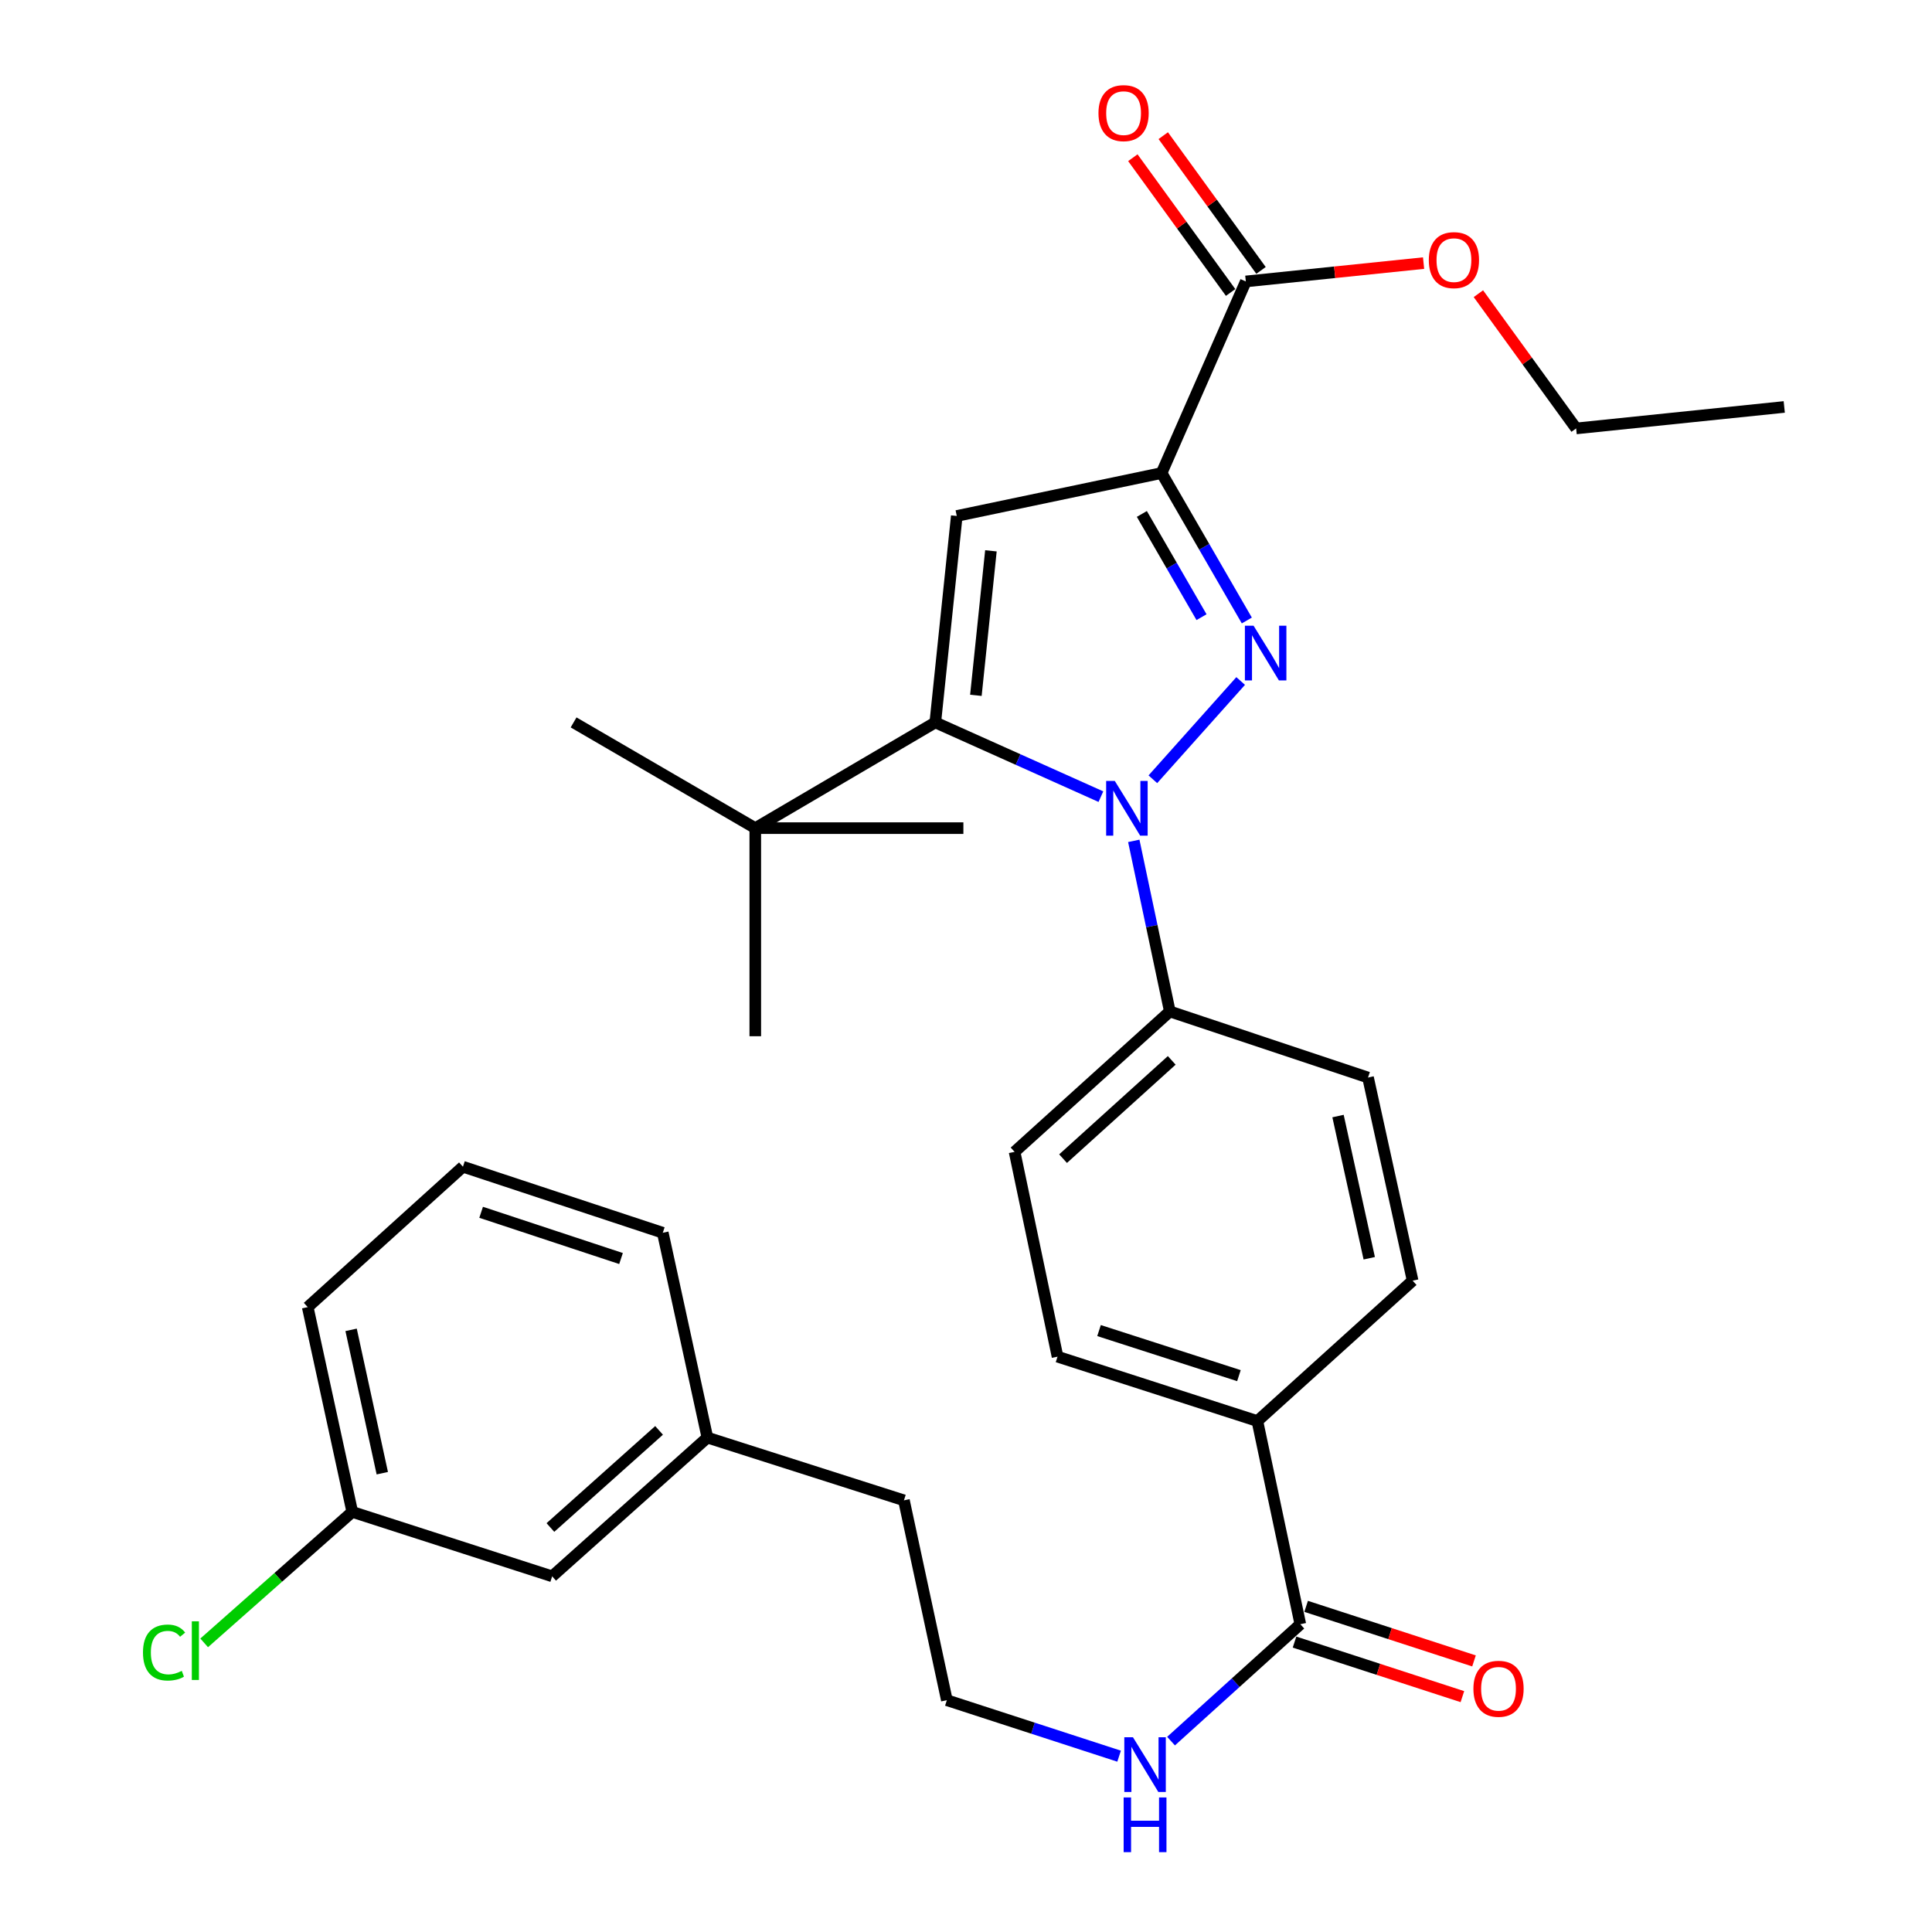 <?xml version='1.0' encoding='iso-8859-1'?>
<svg version='1.1' baseProfile='full'
              xmlns='http://www.w3.org/2000/svg'
                      xmlns:rdkit='http://www.rdkit.org/xml'
                      xmlns:xlink='http://www.w3.org/1999/xlink'
                  xml:space='preserve'
width='1000px' height='1000px' viewBox='0 0 1000 1000'>
<!-- END OF HEADER -->
<rect style='opacity:1.0;fill:#FFFFFF;stroke:none' width='1000' height='1000' x='0' y='0'> </rect>
<path class='bond-0' d='M 495.225,267.067 L 484.11,373.921' style='fill:none;fill-rule:evenodd;stroke:#000000;stroke-width:6px;stroke-linecap:butt;stroke-linejoin:miter;stroke-opacity:1' />
<path class='bond-0' d='M 512.897,285.107 L 505.117,359.904' style='fill:none;fill-rule:evenodd;stroke:#000000;stroke-width:6px;stroke-linecap:butt;stroke-linejoin:miter;stroke-opacity:1' />
<path class='bond-1' d='M 495.225,267.067 L 601.236,244.837' style='fill:none;fill-rule:evenodd;stroke:#000000;stroke-width:6px;stroke-linecap:butt;stroke-linejoin:miter;stroke-opacity:1' />
<path class='bond-2' d='M 484.11,373.921 L 390.932,428.643' style='fill:none;fill-rule:evenodd;stroke:#000000;stroke-width:6px;stroke-linecap:butt;stroke-linejoin:miter;stroke-opacity:1' />
<path class='bond-3' d='M 484.11,373.921 L 526.968,393.135' style='fill:none;fill-rule:evenodd;stroke:#000000;stroke-width:6px;stroke-linecap:butt;stroke-linejoin:miter;stroke-opacity:1' />
<path class='bond-3' d='M 526.968,393.135 L 569.826,412.348' style='fill:none;fill-rule:evenodd;stroke:#0000FF;stroke-width:6px;stroke-linecap:butt;stroke-linejoin:miter;stroke-opacity:1' />
<path class='bond-4' d='M 596.717,403.347 L 642.164,352.486' style='fill:none;fill-rule:evenodd;stroke:#0000FF;stroke-width:6px;stroke-linecap:butt;stroke-linejoin:miter;stroke-opacity:1' />
<path class='bond-5' d='M 586.843,435.228 L 596.173,479.378' style='fill:none;fill-rule:evenodd;stroke:#0000FF;stroke-width:6px;stroke-linecap:butt;stroke-linejoin:miter;stroke-opacity:1' />
<path class='bond-5' d='M 596.173,479.378 L 605.503,523.528' style='fill:none;fill-rule:evenodd;stroke:#000000;stroke-width:6px;stroke-linecap:butt;stroke-linejoin:miter;stroke-opacity:1' />
<path class='bond-6' d='M 645.355,321.164 L 623.295,283' style='fill:none;fill-rule:evenodd;stroke:#0000FF;stroke-width:6px;stroke-linecap:butt;stroke-linejoin:miter;stroke-opacity:1' />
<path class='bond-6' d='M 623.295,283 L 601.236,244.837' style='fill:none;fill-rule:evenodd;stroke:#000000;stroke-width:6px;stroke-linecap:butt;stroke-linejoin:miter;stroke-opacity:1' />
<path class='bond-6' d='M 621.903,319.445 L 606.462,292.731' style='fill:none;fill-rule:evenodd;stroke:#0000FF;stroke-width:6px;stroke-linecap:butt;stroke-linejoin:miter;stroke-opacity:1' />
<path class='bond-6' d='M 606.462,292.731 L 591.02,266.016' style='fill:none;fill-rule:evenodd;stroke:#000000;stroke-width:6px;stroke-linecap:butt;stroke-linejoin:miter;stroke-opacity:1' />
<path class='bond-7' d='M 601.236,244.837 L 644.833,145.675' style='fill:none;fill-rule:evenodd;stroke:#000000;stroke-width:6px;stroke-linecap:butt;stroke-linejoin:miter;stroke-opacity:1' />
<path class='bond-8' d='M 652.702,139.966 L 627.399,105.09' style='fill:none;fill-rule:evenodd;stroke:#000000;stroke-width:6px;stroke-linecap:butt;stroke-linejoin:miter;stroke-opacity:1' />
<path class='bond-8' d='M 627.399,105.09 L 602.097,70.215' style='fill:none;fill-rule:evenodd;stroke:#FF0000;stroke-width:6px;stroke-linecap:butt;stroke-linejoin:miter;stroke-opacity:1' />
<path class='bond-8' d='M 636.964,151.384 L 611.661,116.508' style='fill:none;fill-rule:evenodd;stroke:#000000;stroke-width:6px;stroke-linecap:butt;stroke-linejoin:miter;stroke-opacity:1' />
<path class='bond-8' d='M 611.661,116.508 L 586.359,81.632' style='fill:none;fill-rule:evenodd;stroke:#FF0000;stroke-width:6px;stroke-linecap:butt;stroke-linejoin:miter;stroke-opacity:1' />
<path class='bond-9' d='M 644.833,145.675 L 690.838,140.927' style='fill:none;fill-rule:evenodd;stroke:#000000;stroke-width:6px;stroke-linecap:butt;stroke-linejoin:miter;stroke-opacity:1' />
<path class='bond-9' d='M 690.838,140.927 L 736.843,136.18' style='fill:none;fill-rule:evenodd;stroke:#FF0000;stroke-width:6px;stroke-linecap:butt;stroke-linejoin:miter;stroke-opacity:1' />
<path class='bond-10' d='M 765.212,152.012 L 790.509,186.883' style='fill:none;fill-rule:evenodd;stroke:#FF0000;stroke-width:6px;stroke-linecap:butt;stroke-linejoin:miter;stroke-opacity:1' />
<path class='bond-10' d='M 790.509,186.883 L 815.807,221.753' style='fill:none;fill-rule:evenodd;stroke:#000000;stroke-width:6px;stroke-linecap:butt;stroke-linejoin:miter;stroke-opacity:1' />
<path class='bond-11' d='M 815.807,221.753 L 923.524,210.638' style='fill:none;fill-rule:evenodd;stroke:#000000;stroke-width:6px;stroke-linecap:butt;stroke-linejoin:miter;stroke-opacity:1' />
<path class='bond-12' d='M 579.244,908.993 L 534.669,894.504' style='fill:none;fill-rule:evenodd;stroke:#0000FF;stroke-width:6px;stroke-linecap:butt;stroke-linejoin:miter;stroke-opacity:1' />
<path class='bond-12' d='M 534.669,894.504 L 490.094,880.015' style='fill:none;fill-rule:evenodd;stroke:#000000;stroke-width:6px;stroke-linecap:butt;stroke-linejoin:miter;stroke-opacity:1' />
<path class='bond-13' d='M 606.129,901.201 L 639.589,870.949' style='fill:none;fill-rule:evenodd;stroke:#0000FF;stroke-width:6px;stroke-linecap:butt;stroke-linejoin:miter;stroke-opacity:1' />
<path class='bond-13' d='M 639.589,870.949 L 673.048,840.696' style='fill:none;fill-rule:evenodd;stroke:#000000;stroke-width:6px;stroke-linecap:butt;stroke-linejoin:miter;stroke-opacity:1' />
<path class='bond-14' d='M 366.142,744.094 L 285.796,815.905' style='fill:none;fill-rule:evenodd;stroke:#000000;stroke-width:6px;stroke-linecap:butt;stroke-linejoin:miter;stroke-opacity:1' />
<path class='bond-14' d='M 341.133,740.369 L 284.891,790.637' style='fill:none;fill-rule:evenodd;stroke:#000000;stroke-width:6px;stroke-linecap:butt;stroke-linejoin:miter;stroke-opacity:1' />
<path class='bond-15' d='M 366.142,744.094 L 343.058,638.083' style='fill:none;fill-rule:evenodd;stroke:#000000;stroke-width:6px;stroke-linecap:butt;stroke-linejoin:miter;stroke-opacity:1' />
<path class='bond-16' d='M 366.142,744.094 L 467.875,776.575' style='fill:none;fill-rule:evenodd;stroke:#000000;stroke-width:6px;stroke-linecap:butt;stroke-linejoin:miter;stroke-opacity:1' />
<path class='bond-17' d='M 285.796,815.905 L 182.335,782.56' style='fill:none;fill-rule:evenodd;stroke:#000000;stroke-width:6px;stroke-linecap:butt;stroke-linejoin:miter;stroke-opacity:1' />
<path class='bond-18' d='M 343.058,638.083 L 239.618,603.895' style='fill:none;fill-rule:evenodd;stroke:#000000;stroke-width:6px;stroke-linecap:butt;stroke-linejoin:miter;stroke-opacity:1' />
<path class='bond-18' d='M 321.44,651.416 L 249.032,627.484' style='fill:none;fill-rule:evenodd;stroke:#000000;stroke-width:6px;stroke-linecap:butt;stroke-linejoin:miter;stroke-opacity:1' />
<path class='bond-19' d='M 467.875,776.575 L 490.094,880.015' style='fill:none;fill-rule:evenodd;stroke:#000000;stroke-width:6px;stroke-linecap:butt;stroke-linejoin:miter;stroke-opacity:1' />
<path class='bond-20' d='M 182.335,782.56 L 159.273,676.56' style='fill:none;fill-rule:evenodd;stroke:#000000;stroke-width:6px;stroke-linecap:butt;stroke-linejoin:miter;stroke-opacity:1' />
<path class='bond-20' d='M 197.875,762.526 L 181.731,688.326' style='fill:none;fill-rule:evenodd;stroke:#000000;stroke-width:6px;stroke-linecap:butt;stroke-linejoin:miter;stroke-opacity:1' />
<path class='bond-21' d='M 182.335,782.56 L 144.005,816.454' style='fill:none;fill-rule:evenodd;stroke:#000000;stroke-width:6px;stroke-linecap:butt;stroke-linejoin:miter;stroke-opacity:1' />
<path class='bond-21' d='M 144.005,816.454 L 105.676,850.348' style='fill:none;fill-rule:evenodd;stroke:#00CC00;stroke-width:6px;stroke-linecap:butt;stroke-linejoin:miter;stroke-opacity:1' />
<path class='bond-22' d='M 239.618,603.895 L 159.273,676.56' style='fill:none;fill-rule:evenodd;stroke:#000000;stroke-width:6px;stroke-linecap:butt;stroke-linejoin:miter;stroke-opacity:1' />
<path class='bond-23' d='M 390.932,428.643 L 296.89,373.921' style='fill:none;fill-rule:evenodd;stroke:#000000;stroke-width:6px;stroke-linecap:butt;stroke-linejoin:miter;stroke-opacity:1' />
<path class='bond-24' d='M 390.932,428.643 L 390.932,536.35' style='fill:none;fill-rule:evenodd;stroke:#000000;stroke-width:6px;stroke-linecap:butt;stroke-linejoin:miter;stroke-opacity:1' />
<path class='bond-25' d='M 390.932,428.643 L 498.649,428.643' style='fill:none;fill-rule:evenodd;stroke:#000000;stroke-width:6px;stroke-linecap:butt;stroke-linejoin:miter;stroke-opacity:1' />
<path class='bond-26' d='M 605.503,523.528 L 525.147,596.193' style='fill:none;fill-rule:evenodd;stroke:#000000;stroke-width:6px;stroke-linecap:butt;stroke-linejoin:miter;stroke-opacity:1' />
<path class='bond-26' d='M 606.491,548.849 L 550.241,599.715' style='fill:none;fill-rule:evenodd;stroke:#000000;stroke-width:6px;stroke-linecap:butt;stroke-linejoin:miter;stroke-opacity:1' />
<path class='bond-27' d='M 605.503,523.528 L 708.089,557.727' style='fill:none;fill-rule:evenodd;stroke:#000000;stroke-width:6px;stroke-linecap:butt;stroke-linejoin:miter;stroke-opacity:1' />
<path class='bond-28' d='M 525.147,596.193 L 547.377,702.204' style='fill:none;fill-rule:evenodd;stroke:#000000;stroke-width:6px;stroke-linecap:butt;stroke-linejoin:miter;stroke-opacity:1' />
<path class='bond-29' d='M 547.377,702.204 L 650.817,735.539' style='fill:none;fill-rule:evenodd;stroke:#000000;stroke-width:6px;stroke-linecap:butt;stroke-linejoin:miter;stroke-opacity:1' />
<path class='bond-29' d='M 568.857,688.698 L 641.265,712.032' style='fill:none;fill-rule:evenodd;stroke:#000000;stroke-width:6px;stroke-linecap:butt;stroke-linejoin:miter;stroke-opacity:1' />
<path class='bond-30' d='M 650.817,735.539 L 731.173,662.874' style='fill:none;fill-rule:evenodd;stroke:#000000;stroke-width:6px;stroke-linecap:butt;stroke-linejoin:miter;stroke-opacity:1' />
<path class='bond-31' d='M 650.817,735.539 L 673.048,840.696' style='fill:none;fill-rule:evenodd;stroke:#000000;stroke-width:6px;stroke-linecap:butt;stroke-linejoin:miter;stroke-opacity:1' />
<path class='bond-32' d='M 731.173,662.874 L 708.089,557.727' style='fill:none;fill-rule:evenodd;stroke:#000000;stroke-width:6px;stroke-linecap:butt;stroke-linejoin:miter;stroke-opacity:1' />
<path class='bond-32' d='M 708.719,651.271 L 692.56,577.668' style='fill:none;fill-rule:evenodd;stroke:#000000;stroke-width:6px;stroke-linecap:butt;stroke-linejoin:miter;stroke-opacity:1' />
<path class='bond-33' d='M 670.043,849.942 L 713.488,864.059' style='fill:none;fill-rule:evenodd;stroke:#000000;stroke-width:6px;stroke-linecap:butt;stroke-linejoin:miter;stroke-opacity:1' />
<path class='bond-33' d='M 713.488,864.059 L 756.933,878.176' style='fill:none;fill-rule:evenodd;stroke:#FF0000;stroke-width:6px;stroke-linecap:butt;stroke-linejoin:miter;stroke-opacity:1' />
<path class='bond-33' d='M 676.052,831.45 L 719.497,845.567' style='fill:none;fill-rule:evenodd;stroke:#000000;stroke-width:6px;stroke-linecap:butt;stroke-linejoin:miter;stroke-opacity:1' />
<path class='bond-33' d='M 719.497,845.567 L 762.942,859.684' style='fill:none;fill-rule:evenodd;stroke:#FF0000;stroke-width:6px;stroke-linecap:butt;stroke-linejoin:miter;stroke-opacity:1' />
<path  class='atom-2' d='M 577.023 404.222
L 586.303 419.222
Q 587.223 420.702, 588.703 423.382
Q 590.183 426.062, 590.263 426.222
L 590.263 404.222
L 594.023 404.222
L 594.023 432.542
L 590.143 432.542
L 580.183 416.142
Q 579.023 414.222, 577.783 412.022
Q 576.583 409.822, 576.223 409.142
L 576.223 432.542
L 572.543 432.542
L 572.543 404.222
L 577.023 404.222
' fill='#0000FF'/>
<path  class='atom-3' d='M 648.835 323.855
L 658.115 338.855
Q 659.035 340.335, 660.515 343.015
Q 661.995 345.695, 662.075 345.855
L 662.075 323.855
L 665.835 323.855
L 665.835 352.175
L 661.955 352.175
L 651.995 335.775
Q 650.835 333.855, 649.595 331.655
Q 648.395 329.455, 648.035 328.775
L 648.035 352.175
L 644.355 352.175
L 644.355 323.855
L 648.835 323.855
' fill='#0000FF'/>
<path  class='atom-6' d='M 568.566 58.55
Q 568.566 51.75, 571.926 47.95
Q 575.286 44.15, 581.566 44.15
Q 587.846 44.15, 591.206 47.95
Q 594.566 51.75, 594.566 58.55
Q 594.566 65.43, 591.166 69.35
Q 587.766 73.23, 581.566 73.23
Q 575.326 73.23, 571.926 69.35
Q 568.566 65.47, 568.566 58.55
M 581.566 70.03
Q 585.886 70.03, 588.206 67.15
Q 590.566 64.23, 590.566 58.55
Q 590.566 52.99, 588.206 50.19
Q 585.886 47.35, 581.566 47.35
Q 577.246 47.35, 574.886 50.15
Q 572.566 52.95, 572.566 58.55
Q 572.566 64.27, 574.886 67.15
Q 577.246 70.03, 581.566 70.03
' fill='#FF0000'/>
<path  class='atom-7' d='M 739.55 134.639
Q 739.55 127.839, 742.91 124.039
Q 746.27 120.239, 752.55 120.239
Q 758.83 120.239, 762.19 124.039
Q 765.55 127.839, 765.55 134.639
Q 765.55 141.519, 762.15 145.439
Q 758.75 149.319, 752.55 149.319
Q 746.31 149.319, 742.91 145.439
Q 739.55 141.559, 739.55 134.639
M 752.55 146.119
Q 756.87 146.119, 759.19 143.239
Q 761.55 140.319, 761.55 134.639
Q 761.55 129.079, 759.19 126.279
Q 756.87 123.439, 752.55 123.439
Q 748.23 123.439, 745.87 126.239
Q 743.55 129.039, 743.55 134.639
Q 743.55 140.359, 745.87 143.239
Q 748.23 146.119, 752.55 146.119
' fill='#FF0000'/>
<path  class='atom-10' d='M 586.421 899.201
L 595.701 914.201
Q 596.621 915.681, 598.101 918.361
Q 599.581 921.041, 599.661 921.201
L 599.661 899.201
L 603.421 899.201
L 603.421 927.521
L 599.541 927.521
L 589.581 911.121
Q 588.421 909.201, 587.181 907.001
Q 585.981 904.801, 585.621 904.121
L 585.621 927.521
L 581.941 927.521
L 581.941 899.201
L 586.421 899.201
' fill='#0000FF'/>
<path  class='atom-10' d='M 581.601 930.353
L 585.441 930.353
L 585.441 942.393
L 599.921 942.393
L 599.921 930.353
L 603.761 930.353
L 603.761 958.673
L 599.921 958.673
L 599.921 945.593
L 585.441 945.593
L 585.441 958.673
L 581.601 958.673
L 581.601 930.353
' fill='#0000FF'/>
<path  class='atom-19' d='M 74.006 855.351
Q 74.006 848.311, 77.286 844.631
Q 80.606 840.911, 86.886 840.911
Q 92.726 840.911, 95.846 845.031
L 93.206 847.191
Q 90.926 844.191, 86.886 844.191
Q 82.606 844.191, 80.326 847.071
Q 78.086 849.911, 78.086 855.351
Q 78.086 860.951, 80.406 863.831
Q 82.766 866.711, 87.326 866.711
Q 90.446 866.711, 94.086 864.831
L 95.206 867.831
Q 93.726 868.791, 91.486 869.351
Q 89.246 869.911, 86.766 869.911
Q 80.606 869.911, 77.286 866.151
Q 74.006 862.391, 74.006 855.351
' fill='#00CC00'/>
<path  class='atom-19' d='M 99.286 839.191
L 102.966 839.191
L 102.966 869.551
L 99.286 869.551
L 99.286 839.191
' fill='#00CC00'/>
<path  class='atom-28' d='M 762.634 874.111
Q 762.634 867.311, 765.994 863.511
Q 769.354 859.711, 775.634 859.711
Q 781.914 859.711, 785.274 863.511
Q 788.634 867.311, 788.634 874.111
Q 788.634 880.991, 785.234 884.911
Q 781.834 888.791, 775.634 888.791
Q 769.394 888.791, 765.994 884.911
Q 762.634 881.031, 762.634 874.111
M 775.634 885.591
Q 779.954 885.591, 782.274 882.711
Q 784.634 879.791, 784.634 874.111
Q 784.634 868.551, 782.274 865.751
Q 779.954 862.911, 775.634 862.911
Q 771.314 862.911, 768.954 865.711
Q 766.634 868.511, 766.634 874.111
Q 766.634 879.831, 768.954 882.711
Q 771.314 885.591, 775.634 885.591
' fill='#FF0000'/>
</svg>
